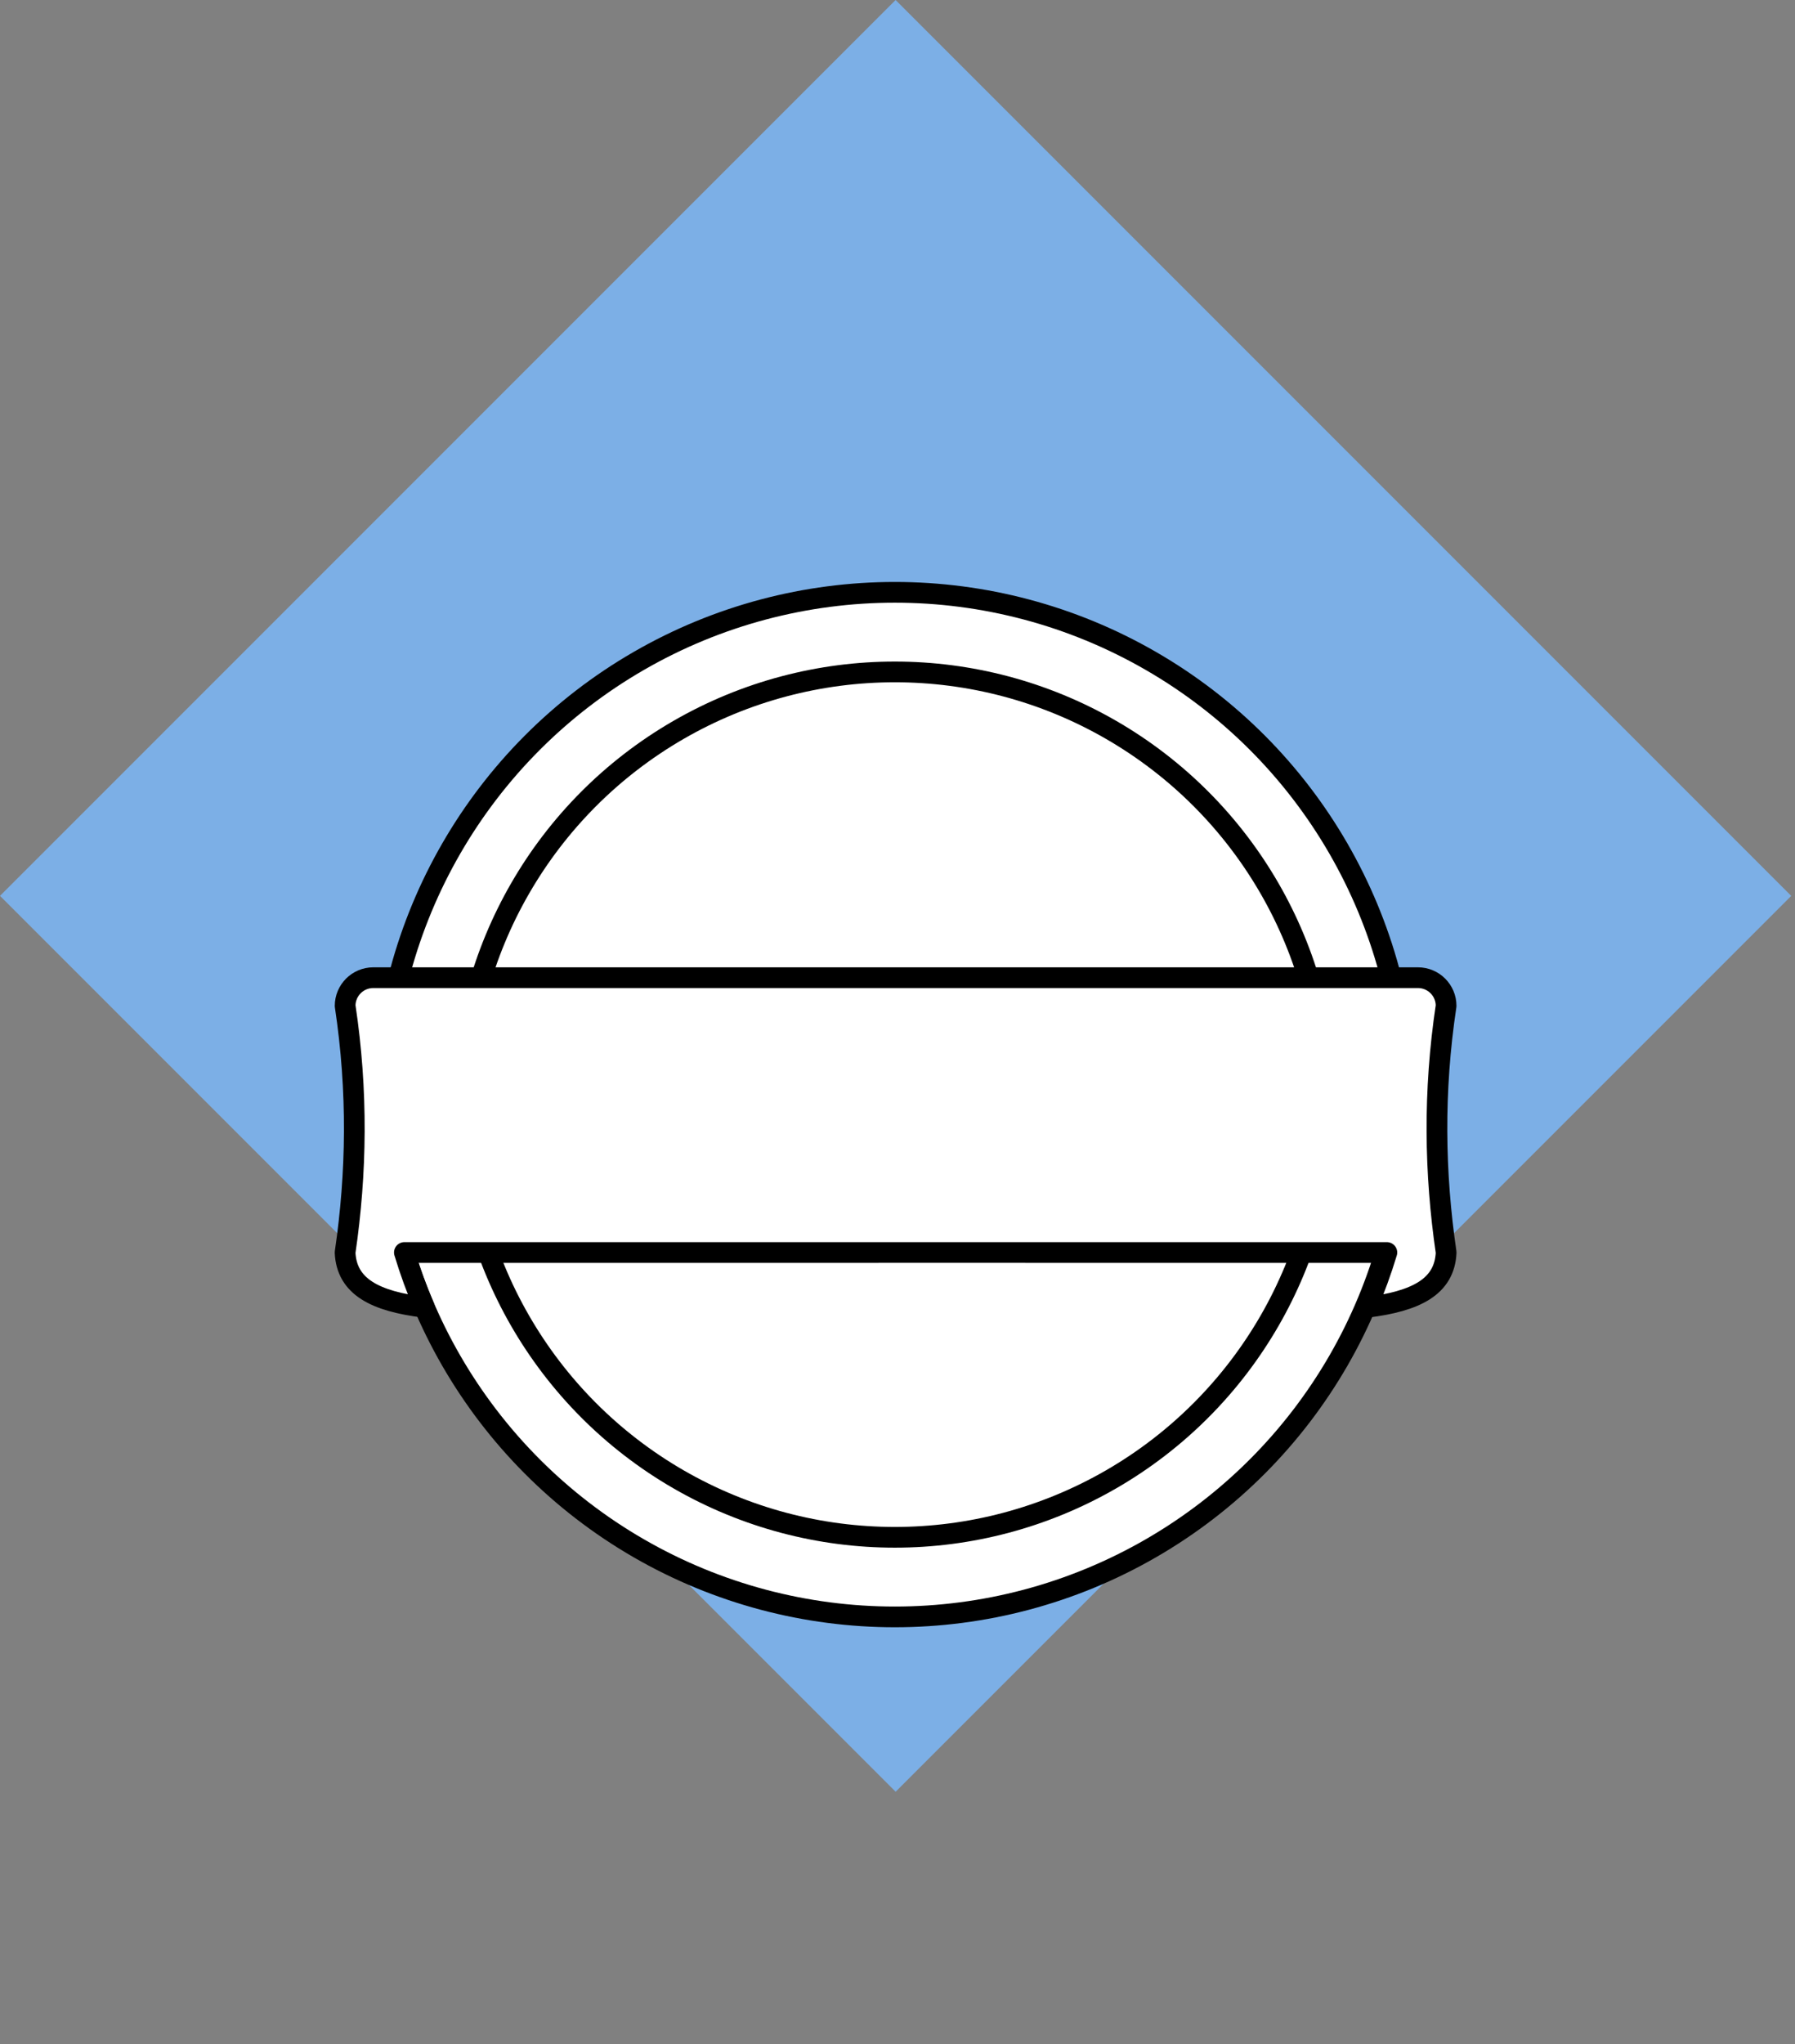 <?xml version="1.0" encoding="UTF-8" standalone="no"?>
<!DOCTYPE svg PUBLIC "-//W3C//DTD SVG 1.1//EN" "http://www.w3.org/Graphics/SVG/1.1/DTD/svg11.dtd">
<svg width="260px" height="296px" version="1.1" xmlns="http://www.w3.org/2000/svg" xmlns:xlink="http://www.w3.org/1999/xlink" xml:space="preserve" xmlns:serif="http://www.serif.com/" style="fill-rule:evenodd;clip-rule:evenodd;stroke-linecap:round;stroke-linejoin:round;stroke-miterlimit:1.5;">
    <rect width="100%" height="100%" fill="#808080" stroke="none"/>
    <path d="M129.723,0L0,129.723L129.732,259.455L259.455,129.732L129.723,0Z" style="fill:rgb(124,175,230);"/>
    <g id="Badge---Simple" serif:id="Badge - Simple">
        <circle cx="129.613" cy="159.955" r="74.183" style="fill:white;stroke:black;stroke-width:3.0px;"/>
        <circle cx="129.613" cy="159.955" r="62.657" style="fill:white;stroke:black;stroke-width:3.0px;"/>
        <path d="M127.207,181.372L58.573,181.371L58.573,181.37C59.392,184.086 60.362,186.737 61.473,189.309C54.358,188.434 50.204,186.336 49.985,181.37C51.669,169.885 51.854,158.025 49.991,145.653C49.991,143.402 51.818,141.574 54.069,141.574L205.385,141.574C207.636,141.574 209.464,143.402 209.464,145.653C207.601,158.025 207.786,169.885 209.469,181.37C209.251,186.336 205.097,188.434 197.982,189.309C199.093,186.737 200.063,184.086 200.882,181.37L200.881,181.371L127.207,181.37L127.207,181.372Z" style="fill:white;stroke:black;stroke-width:3.0px;"/>
    </g>
</svg>
